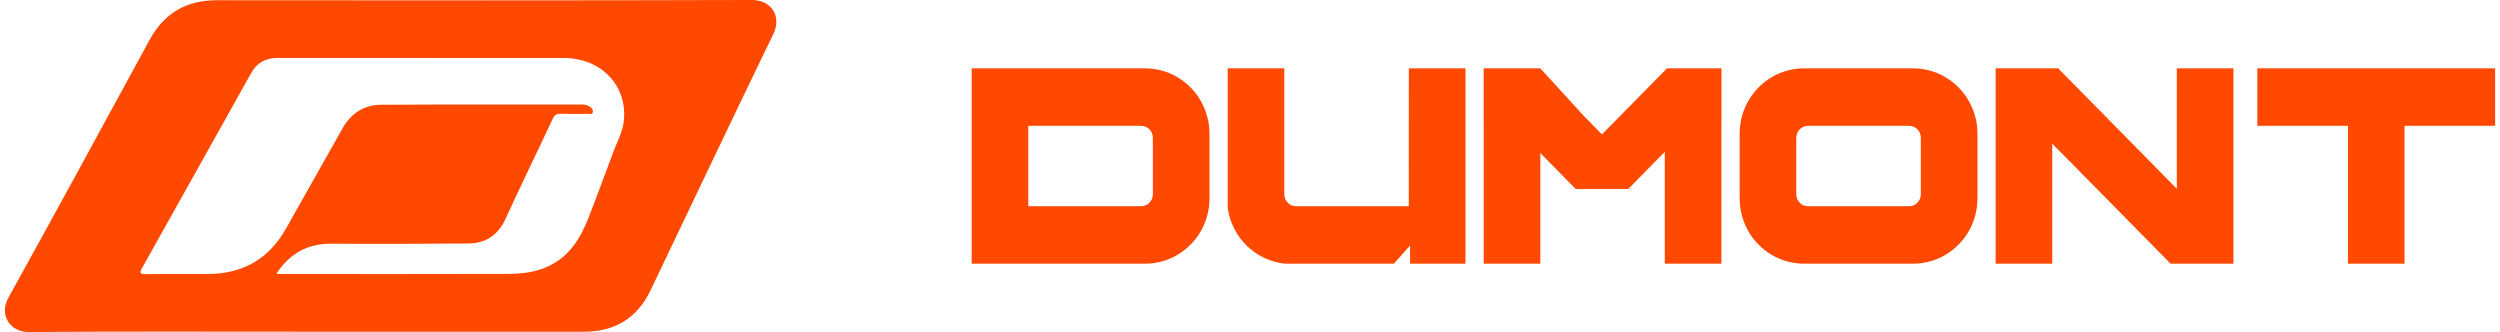 <svg width="256" height="34" viewBox="0 0 256 34" fill="none" xmlns="http://www.w3.org/2000/svg">
<path d="M31.514 33.967C21.994 33.967 12.473 33.929 2.952 34C1.054 34.014 -0.134 32.281 0.859 30.487C5.725 21.708 10.519 12.891 15.322 4.078C16.809 1.35 19.07 0.021 22.21 0.023C40.467 0.04 58.724 0.053 76.983 1.31544e-05C79.021 -0.005 80.053 1.704 79.198 3.465C74.961 12.2 70.808 20.973 66.616 29.729C65.257 32.568 62.97 33.968 59.8 33.968C50.371 33.967 40.942 33.967 31.514 33.967ZM28.295 28.036C28.529 28.047 28.66 28.058 28.791 28.058C36.559 28.06 44.327 28.072 52.095 28.047C53.522 28.043 54.941 27.855 56.254 27.217C58.368 26.19 59.463 24.342 60.268 22.287C61.139 20.061 61.962 17.818 62.794 15.577C63.173 14.555 63.732 13.576 63.867 12.492C64.326 8.832 61.606 5.942 57.743 5.939C47.97 5.933 38.196 5.94 28.424 5.932C27.202 5.931 26.313 6.42 25.72 7.482C22.005 14.135 18.286 20.787 14.556 27.433C14.29 27.907 14.276 28.079 14.915 28.071C17.059 28.04 19.202 28.073 21.345 28.057C24.869 28.029 27.523 26.511 29.254 23.46C31.202 20.026 33.142 16.59 35.073 13.147C35.945 11.596 37.286 10.736 39.047 10.727C45.915 10.687 52.785 10.711 59.654 10.707C59.944 10.707 60.203 10.772 60.43 10.943C60.623 11.088 60.767 11.29 60.689 11.53C60.613 11.763 60.372 11.652 60.207 11.653C59.285 11.664 58.363 11.681 57.441 11.649C57.019 11.634 56.794 11.749 56.607 12.149C55.004 15.575 53.336 18.971 51.768 22.411C51.001 24.09 49.738 24.915 47.945 24.93C43.289 24.97 38.633 24.996 33.977 24.955C31.517 24.933 29.686 25.923 28.295 28.036Z" fill="#FF4800"/>
<g clip-path="url(#clip0_5_4048)">
<path d="M123.851 13.685V20.315C123.851 20.819 123.796 21.32 123.688 21.805C123.414 23.024 122.807 24.14 121.935 25.03C121.061 25.92 119.966 26.542 118.767 26.825C118.501 26.888 118.226 26.935 117.949 26.965C117.721 26.989 117.492 27 117.264 27H99.5V7H117.26C117.771 7 118.277 7.06 118.765 7.175C120.19 7.512 121.48 8.337 122.401 9.501C123.335 10.683 123.851 12.168 123.851 13.685ZM105.298 21.117H116.849C117.514 21.117 118.053 20.57 118.053 19.896V14.104C118.053 13.43 117.514 12.883 116.849 12.883H105.298V21.117Z" fill="#FF4800"/>
<path d="M150.063 7V27H144.392V25.136L142.731 27H131.585L131.556 26.998C130.107 26.845 128.729 26.197 127.676 25.169C126.624 24.145 125.93 22.778 125.721 21.324L125.716 21.281V7H131.513V19.896C131.513 20.57 132.053 21.117 132.717 21.117H144.258L144.267 7.588V7H150.063Z" fill="#FF4800"/>
<path d="M176.277 7V12.883H176.273V27H170.475V15.549L166.726 19.356H161.358L161.187 19.183L160.352 18.335L157.729 15.672V27H151.931V12.883H151.928V7H157.729L162.189 11.879L164.041 13.76L165.894 11.879L170.532 7.173L170.703 7H176.277Z" fill="#FF4800"/>
<path d="M202.491 13.685V20.315C202.491 20.819 202.436 21.32 202.325 21.806L202.324 21.81L202.32 21.831L202.318 21.842C202.039 23.052 201.432 24.16 200.56 25.043C199.688 25.927 198.598 26.544 197.405 26.825C197.139 26.888 196.864 26.937 196.585 26.965C196.359 26.989 196.128 27 195.9 27H184.728C184.501 27 184.27 26.989 184.044 26.965C183.769 26.935 183.493 26.888 183.225 26.825C182.032 26.542 180.94 25.925 180.069 25.041C179.197 24.156 178.589 23.05 178.31 21.838C178.27 21.654 178.235 21.469 178.209 21.289C178.164 20.966 178.14 20.639 178.14 20.313V13.685C178.14 13.359 178.164 13.032 178.209 12.71C178.237 12.52 178.272 12.333 178.312 12.16C178.591 10.95 179.199 9.84 180.069 8.957C180.939 8.074 182.031 7.458 183.222 7.175C183.247 7.169 183.271 7.162 183.297 7.156C183.761 7.052 184.244 6.998 184.728 6.998H195.9C196.41 6.998 196.917 7.058 197.403 7.173C198.596 7.456 199.688 8.073 200.56 8.957C201.432 9.842 202.037 10.948 202.318 12.158C202.432 12.657 202.491 13.169 202.491 13.685ZM195.489 12.883H185.143C184.479 12.883 183.937 13.43 183.937 14.104V19.896C183.937 20.57 184.479 21.117 185.143 21.117H195.489C196.153 21.117 196.693 20.57 196.693 19.896V14.104C196.693 13.43 196.153 12.883 195.489 12.883Z" fill="#FF4800"/>
<path d="M228.704 7V27H222.268L210.151 14.708V27H204.354V7H210.755L210.924 7.173L214.04 10.333L222.907 19.33V7H228.704Z" fill="#FF4800"/>
<path d="M255.5 7V12.883H246.224V27H240.427V12.883H231.151V7H255.5Z" fill="#FF4800"/>
</g>
<defs>
<clipPath id="clip0_5_4048">
<rect width="156" height="20" fill="white" transform="translate(99.5 7)"/>
</clipPath>
</defs>
</svg>
